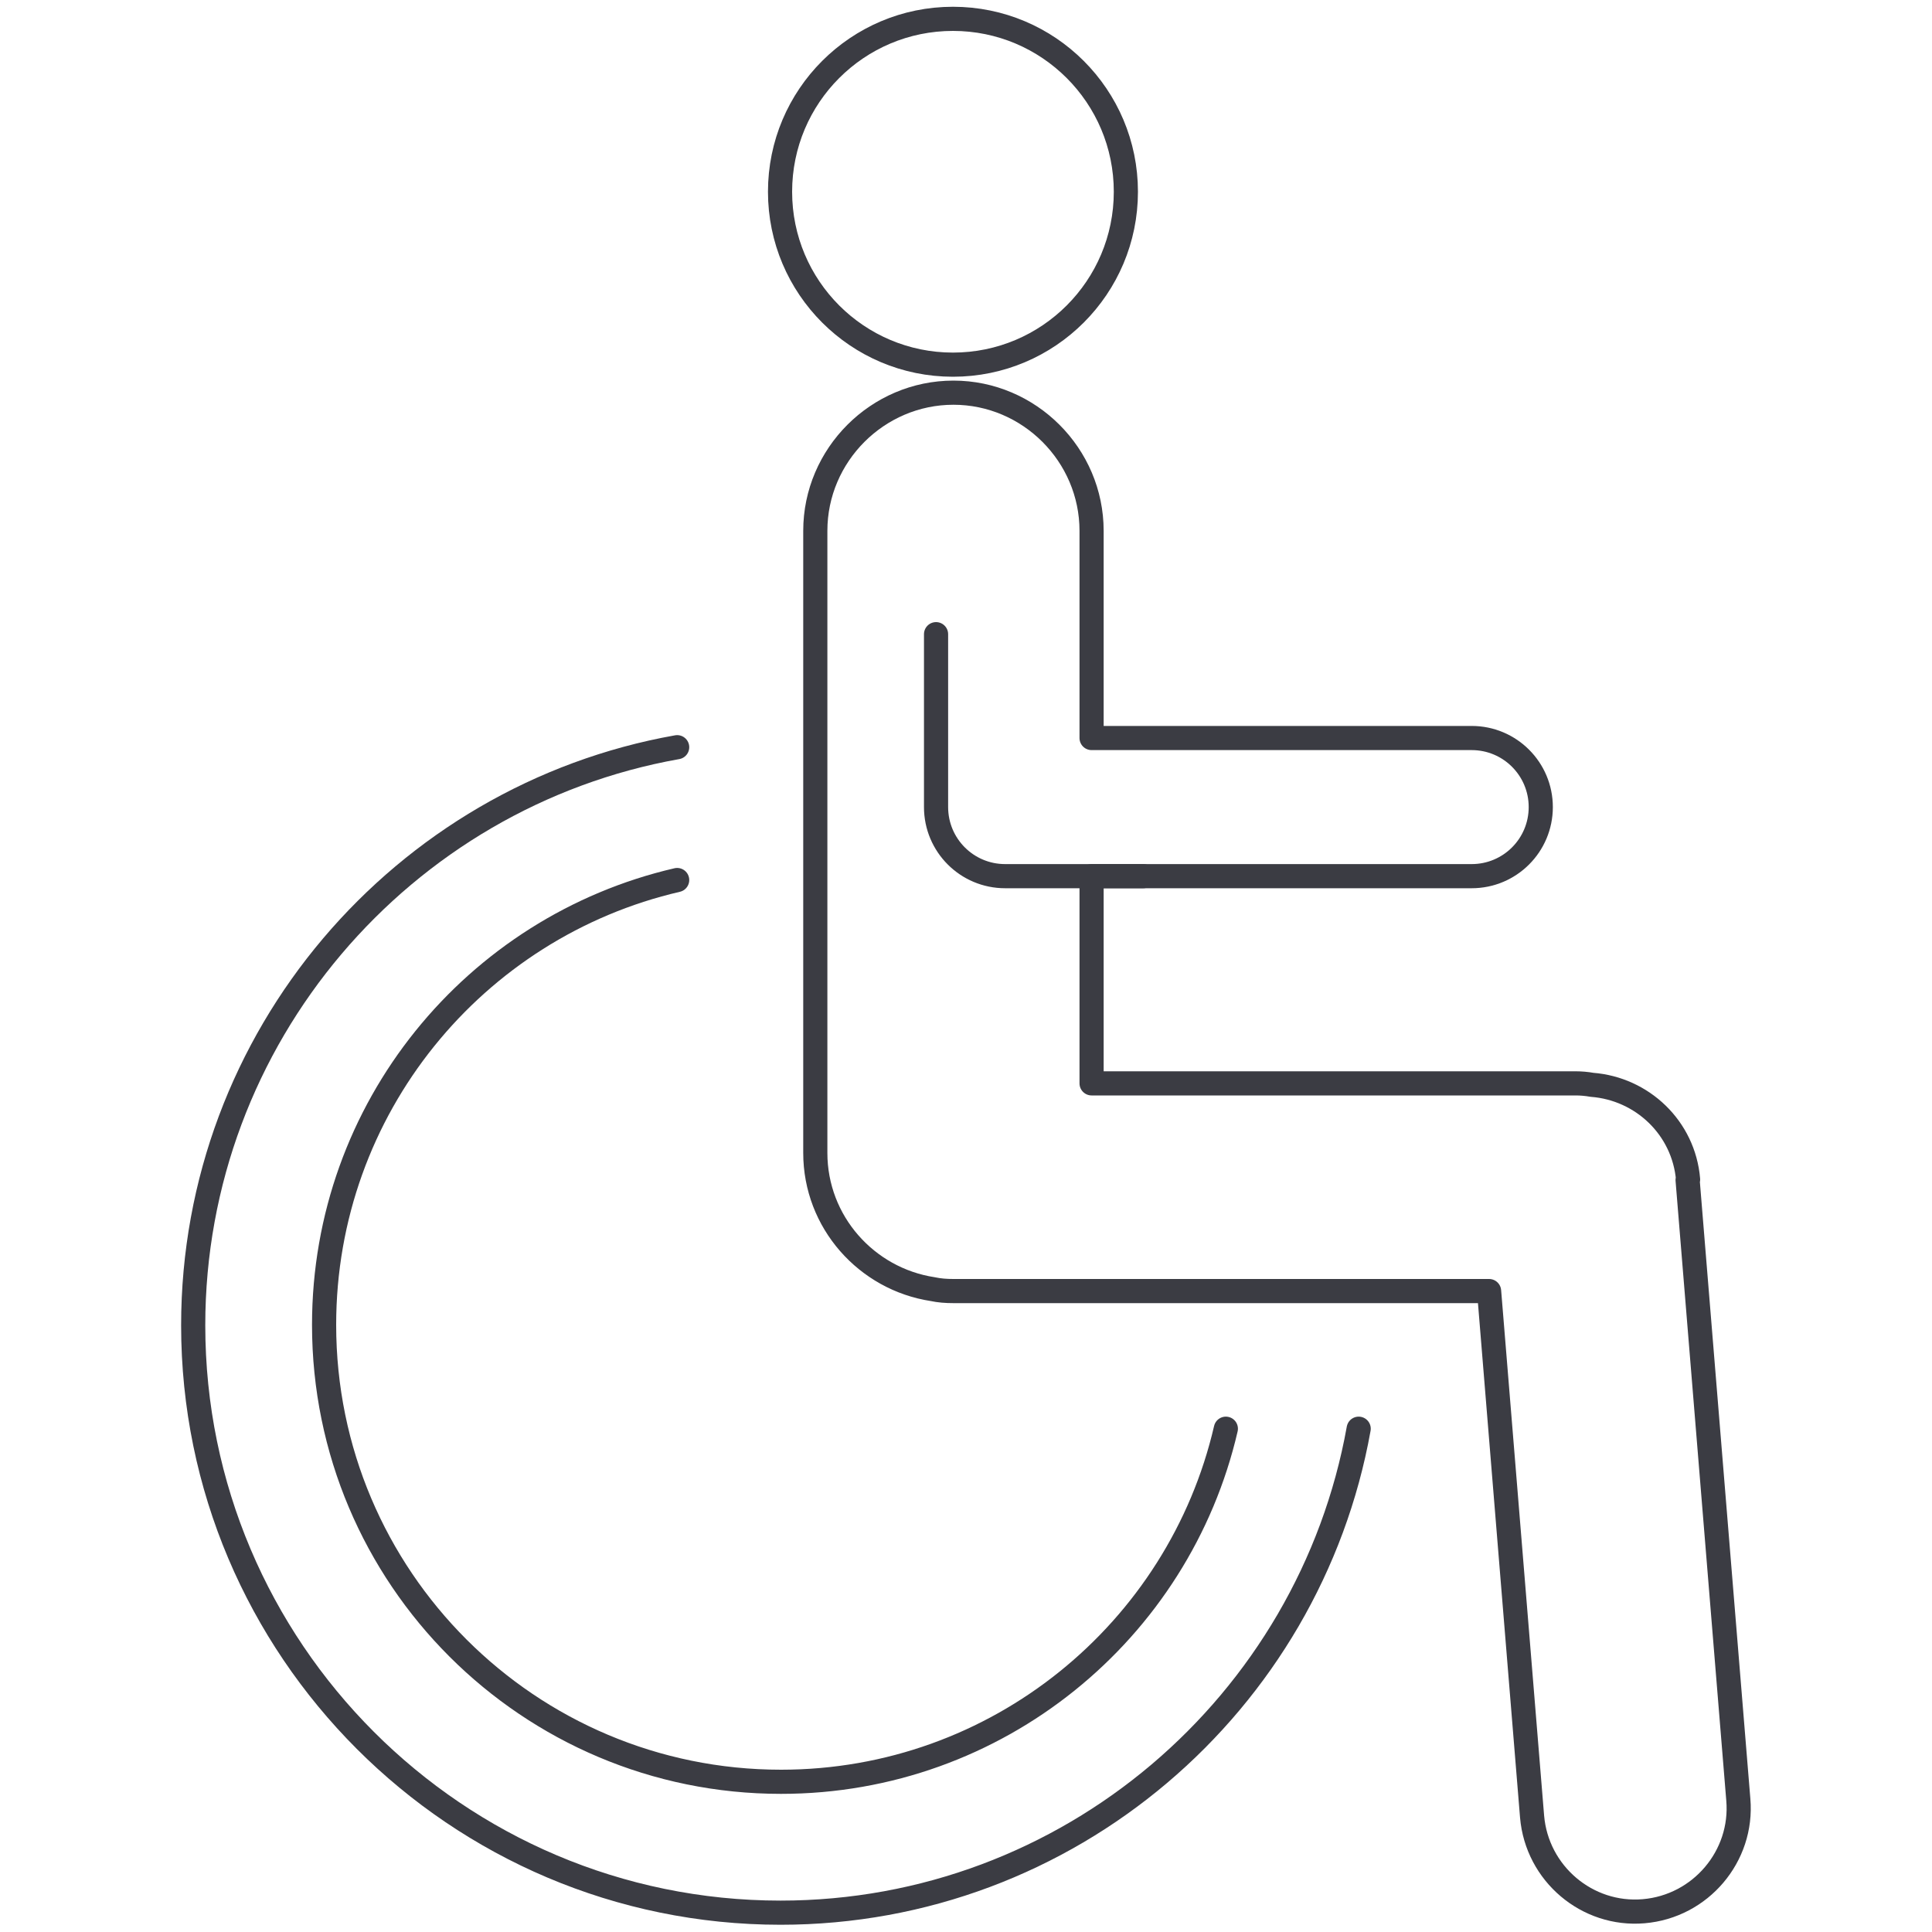 <?xml version="1.0" encoding="UTF-8"?>
<svg id="Preview" xmlns="http://www.w3.org/2000/svg" width="40" height="40" viewBox="0 0 40 40">
  <defs>
    <style>
      .cls-1 {
        fill: none;
        stroke: #3b3c43;
        stroke-linecap: round;
        stroke-linejoin: round;
        stroke-width: .5px;
      }
    </style>
  </defs>
  <g>
    <g>
      <circle class="cls-1" cx="19.73" cy="3.97" r="3.58"/>
      <path class="cls-1" d="M34.95,24.42c-.09-1.07-.95-1.88-1.99-1.96-.11-.02-.23-.03-.34-.03h-10.02v-4.29h7.87c.79,0,1.43-.64,1.43-1.43s-.64-1.43-1.43-1.43h-7.87v-4.29c0-1.57-1.29-2.86-2.86-2.86s-2.86,1.29-2.86,2.86v12.88c0,1.43,1.06,2.61,2.43,2.82.14.03.28.04.43.04h11.09l.89,10.88c.1,1.18,1.14,2.06,2.31,1.96,1.18-.1,2.06-1.14,1.96-2.31l-1.05-12.83Z"/>
    </g>
    <path class="cls-1" d="M23.67,18.14h-2.86c-.79,0-1.43-.64-1.43-1.43v-3.58"/>
  </g>
  <path class="cls-1" d="M28.13,29.58c-1.02,5.69-6,10.02-11.97,10.02-6.71,0-12.16-5.46-12.16-12.16,0-5.97,4.33-10.96,10.02-11.97"/>
  <path class="cls-1" d="M25.38,29.58c-.97,4.19-4.73,7.31-9.21,7.31-5.22,0-9.46-4.23-9.46-9.46,0-4.49,3.12-8.24,7.31-9.21"/>
</svg>
